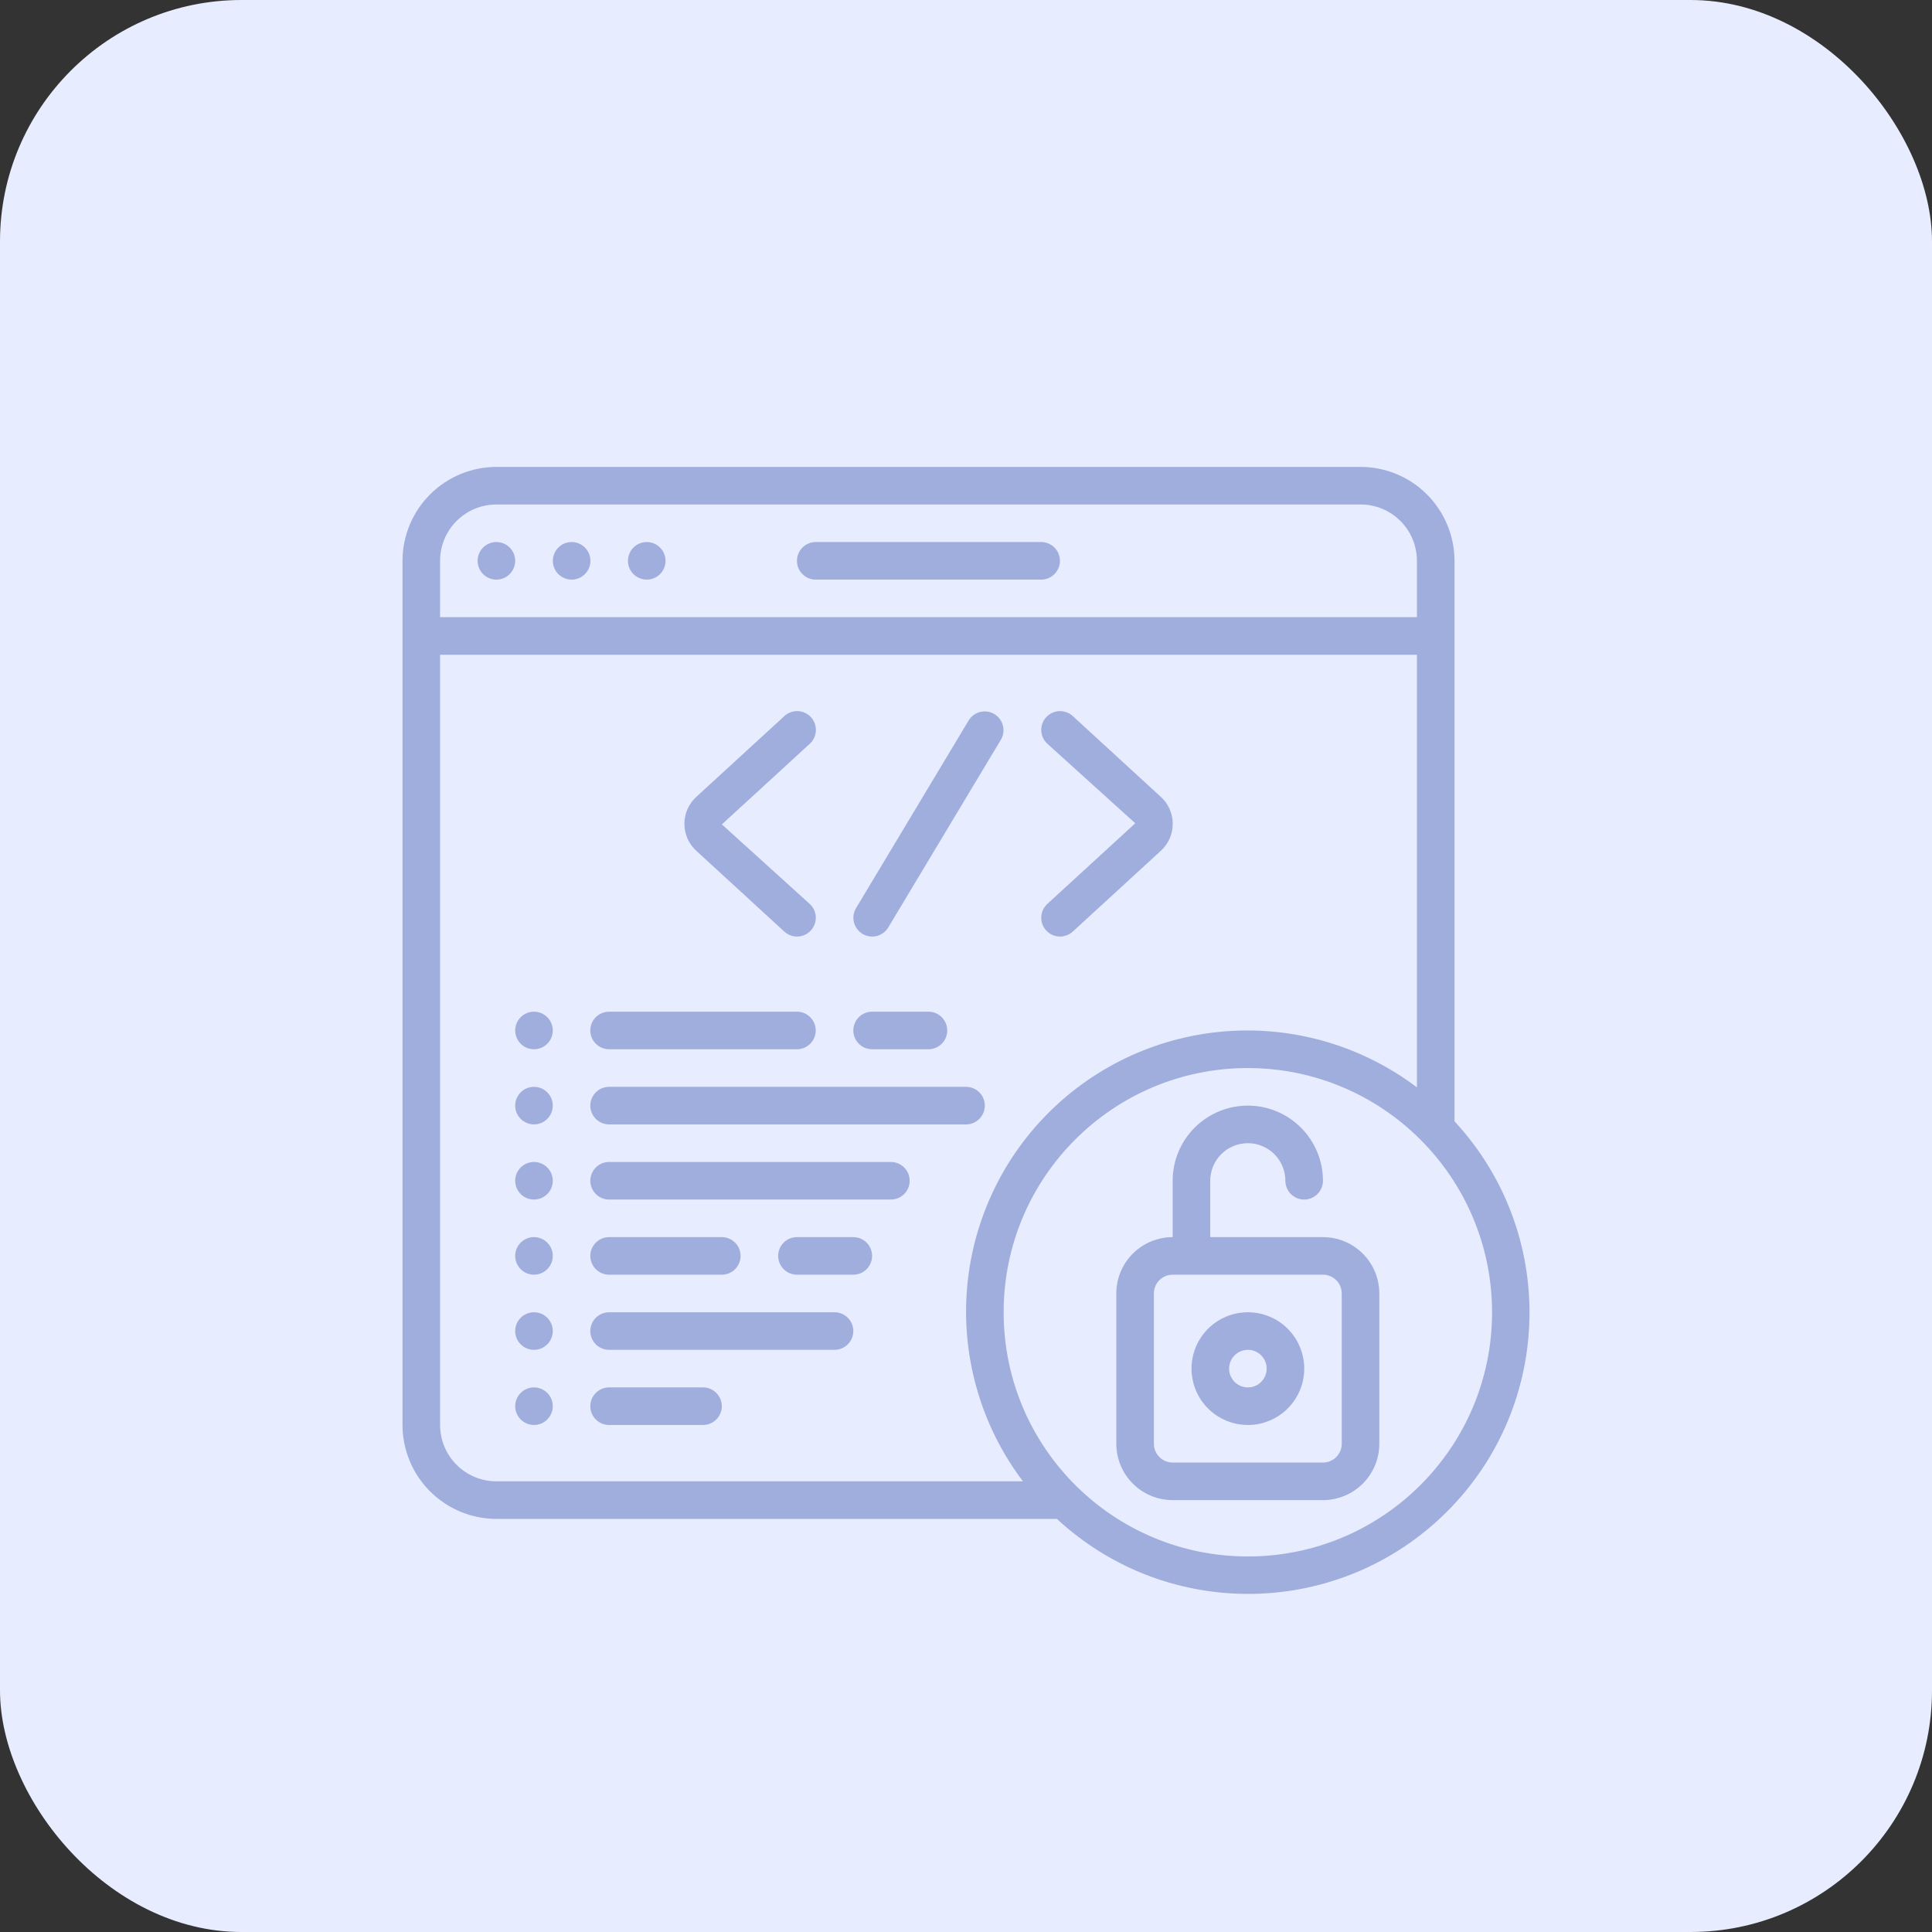 <svg width="120" height="120" viewBox="0 0 120 120" fill="none" xmlns="http://www.w3.org/2000/svg">
<rect x="0" y="0" width="120" height="120" fill="#333333" stroke="none"/>
<path d="M90.342 33.834C90.34 32.287 89.725 30.805 88.631 29.711C87.537 28.617 86.055 28.002 84.508 28H30.834C29.287 28.002 27.805 28.617 26.711 29.711C25.617 30.805 25.002 32.287 25 33.834L25 87.508C25.002 89.055 25.617 90.537 26.711 91.631C27.805 92.725 29.287 93.34 30.834 93.342H65.647C72.536 99.727 83.241 99.524 89.882 92.882C96.524 86.241 96.727 75.536 90.342 68.647V33.834ZM27.334 33.834C27.334 32.906 27.702 32.015 28.359 31.359C29.015 30.702 29.906 30.334 30.834 30.334H84.508C85.436 30.334 86.326 30.702 86.983 31.359C87.639 32.015 88.008 32.906 88.008 33.834V37.334H27.334V33.834ZM30.834 91.008C29.906 91.008 29.015 90.639 28.359 89.983C27.702 89.326 27.334 88.436 27.334 87.508V39.668H88.008V66.538C84.644 63.995 80.475 62.755 76.268 63.046C72.062 63.337 68.102 65.139 65.121 68.121C62.139 71.102 60.337 75.062 60.046 79.268C59.755 83.475 60.995 87.644 63.538 91.008H30.834ZM92.675 80.507C92.675 88.885 85.885 95.675 77.507 95.675C69.129 95.675 62.338 88.885 62.338 80.507C62.338 72.129 69.129 65.338 77.507 65.338C85.88 65.347 92.666 72.134 92.675 80.507Z" fill="#A0AEDD"/>
<path d="M30.832 35.001C31.476 35.001 31.999 34.479 31.999 33.834C31.999 33.19 31.476 32.667 30.832 32.667C30.187 32.667 29.665 33.19 29.665 33.834C29.665 34.479 30.187 35.001 30.832 35.001Z" fill="#A0AEDD"/>
<path d="M35.506 35.001C36.15 35.001 36.672 34.479 36.672 33.834C36.672 33.19 36.15 32.667 35.506 32.667C34.861 32.667 34.339 33.19 34.339 33.834C34.339 34.479 34.861 35.001 35.506 35.001Z" fill="#A0AEDD"/>
<path d="M40.171 35.001C40.815 35.001 41.337 34.479 41.337 33.834C41.337 33.19 40.815 32.667 40.171 32.667C39.526 32.667 39.004 33.19 39.004 33.834C39.004 34.479 39.526 35.001 40.171 35.001Z" fill="#A0AEDD"/>
<path d="M64.669 32.667H50.667C50.357 32.667 50.061 32.79 49.842 33.009C49.623 33.228 49.5 33.525 49.5 33.834C49.5 34.144 49.623 34.441 49.842 34.659C50.061 34.878 50.357 35.001 50.667 35.001H64.669C64.978 35.001 65.275 34.878 65.494 34.659C65.713 34.441 65.835 34.144 65.835 33.834C65.835 33.525 65.713 33.228 65.494 33.009C65.275 32.79 64.978 32.667 64.669 32.667ZM82.171 75.84H75.17V72.339C75.17 71.72 75.416 71.127 75.853 70.689C76.291 70.251 76.885 70.006 77.504 70.006C78.123 70.006 78.716 70.251 79.154 70.689C79.591 71.127 79.837 71.72 79.837 72.339C79.837 72.649 79.96 72.945 80.179 73.164C80.398 73.383 80.695 73.506 81.004 73.506C81.314 73.506 81.61 73.383 81.829 73.164C82.048 72.945 82.171 72.649 82.171 72.339C82.171 71.102 81.679 69.914 80.804 69.039C79.929 68.164 78.742 67.672 77.504 67.672C76.266 67.672 75.079 68.164 74.203 69.039C73.328 69.914 72.836 71.102 72.836 72.339V75.84C71.908 75.84 71.018 76.209 70.361 76.865C69.705 77.522 69.336 78.412 69.336 79.34V88.675C69.336 89.603 69.705 90.493 70.361 91.15C71.018 91.806 71.908 92.175 72.836 92.175H82.171C83.099 92.175 83.99 91.806 84.646 91.15C85.303 90.493 85.671 89.603 85.671 88.675V79.34C85.671 78.412 85.303 77.522 84.646 76.865C83.99 76.209 83.099 75.84 82.171 75.84ZM83.338 88.675C83.338 88.984 83.215 89.281 82.996 89.5C82.777 89.719 82.48 89.842 82.171 89.842H72.836C72.527 89.842 72.23 89.719 72.011 89.5C71.793 89.281 71.669 88.984 71.669 88.675V79.34C71.669 79.031 71.793 78.734 72.011 78.515C72.23 78.296 72.527 78.173 72.836 78.173H82.171C82.48 78.173 82.777 78.296 82.996 78.515C83.215 78.734 83.338 79.031 83.338 79.34V88.675Z" fill="#A0AEDD"/>
<path d="M77.508 80.507C76.58 80.507 75.689 80.876 75.033 81.532C74.376 82.188 74.008 83.079 74.008 84.007C74.008 84.936 74.376 85.826 75.033 86.482C75.689 87.139 76.58 87.508 77.508 87.508C78.436 87.508 79.327 87.139 79.983 86.482C80.64 85.826 81.008 84.936 81.008 84.007C81.008 83.079 80.64 82.188 79.983 81.532C79.327 80.876 78.436 80.507 77.508 80.507ZM77.508 85.174C77.199 85.174 76.902 85.051 76.683 84.832C76.464 84.613 76.341 84.317 76.341 84.007C76.341 83.698 76.464 83.401 76.683 83.182C76.902 82.963 77.199 82.84 77.508 82.84C77.817 82.84 78.114 82.963 78.333 83.182C78.552 83.401 78.675 83.698 78.675 84.007C78.675 84.317 78.552 84.613 78.333 84.832C78.114 85.051 77.817 85.174 77.508 85.174ZM48.716 56.864C48.829 56.967 48.961 57.047 49.105 57.1C49.249 57.152 49.402 57.176 49.555 57.169C49.708 57.163 49.858 57.126 49.997 57.061C50.136 56.997 50.261 56.905 50.364 56.792C50.468 56.679 50.548 56.547 50.601 56.403C50.653 56.259 50.677 56.106 50.67 55.953C50.664 55.8 50.627 55.65 50.562 55.511C50.498 55.372 50.406 55.247 50.293 55.144L44.837 50.205L50.299 45.195C50.412 45.092 50.503 44.967 50.568 44.828C50.633 44.689 50.669 44.539 50.676 44.386C50.683 44.233 50.659 44.08 50.607 43.936C50.554 43.792 50.474 43.66 50.37 43.547C50.267 43.434 50.142 43.342 50.003 43.278C49.864 43.213 49.714 43.176 49.561 43.169C49.407 43.163 49.255 43.187 49.111 43.239C48.967 43.291 48.834 43.372 48.721 43.475L43.26 48.485C43.023 48.697 42.834 48.957 42.705 49.247C42.576 49.537 42.509 49.852 42.509 50.169C42.509 50.487 42.576 50.801 42.705 51.092C42.834 51.382 43.023 51.642 43.26 51.854L48.716 56.864ZM64.98 56.792C65.084 56.905 65.208 56.997 65.347 57.061C65.486 57.126 65.636 57.163 65.79 57.169C65.943 57.176 66.096 57.152 66.24 57.1C66.383 57.047 66.516 56.967 66.629 56.864L72.091 51.854C72.327 51.642 72.516 51.382 72.645 51.092C72.774 50.801 72.841 50.487 72.841 50.169C72.841 49.852 72.774 49.537 72.645 49.247C72.516 48.957 72.327 48.697 72.091 48.485L66.63 43.475C66.517 43.372 66.385 43.291 66.241 43.239C66.097 43.187 65.944 43.163 65.791 43.169C65.481 43.183 65.19 43.319 64.981 43.547C64.877 43.66 64.797 43.792 64.745 43.936C64.692 44.08 64.669 44.233 64.675 44.386C64.689 44.695 64.824 44.986 65.052 45.195L70.514 50.134L65.052 55.144C64.939 55.247 64.848 55.372 64.783 55.511C64.718 55.65 64.681 55.8 64.675 55.953C64.668 56.106 64.691 56.259 64.744 56.403C64.796 56.547 64.876 56.679 64.98 56.792ZM53.571 57.004C53.836 57.163 54.154 57.21 54.454 57.136C54.754 57.061 55.012 56.87 55.172 56.605L62.172 44.936C62.325 44.671 62.368 44.357 62.291 44.061C62.215 43.765 62.025 43.511 61.763 43.353C61.501 43.196 61.187 43.148 60.89 43.219C60.592 43.29 60.335 43.475 60.173 43.734L53.172 55.403C53.012 55.668 52.965 55.986 53.04 56.286C53.115 56.586 53.306 56.844 53.571 57.004Z" fill="#A0AEDD"/>
<path d="M33.167 64.171C33.811 64.171 34.334 63.649 34.334 63.005C34.334 62.36 33.811 61.838 33.167 61.838C32.522 61.838 32 62.36 32 63.005C32 63.649 32.522 64.171 33.167 64.171Z" fill="#A0AEDD"/>
<path d="M33.167 68.838C33.811 68.838 34.334 68.316 34.334 67.672C34.334 67.027 33.811 66.505 33.167 66.505C32.522 66.505 32 67.027 32 67.672C32 68.316 32.522 68.838 33.167 68.838Z" fill="#A0AEDD"/>
<path d="M33.167 73.506C33.811 73.506 34.334 72.984 34.334 72.339C34.334 71.695 33.811 71.172 33.167 71.172C32.522 71.172 32 71.695 32 72.339C32 72.984 32.522 73.506 33.167 73.506Z" fill="#A0AEDD"/>
<path d="M33.167 78.173C33.811 78.173 34.334 77.651 34.334 77.006C34.334 76.362 33.811 75.839 33.167 75.839C32.522 75.839 32 76.362 32 77.006C32 77.651 32.522 78.173 33.167 78.173Z" fill="#A0AEDD"/>
<path d="M33.167 82.841C33.811 82.841 34.334 82.318 34.334 81.674C34.334 81.029 33.811 80.507 33.167 80.507C32.522 80.507 32 81.029 32 81.674C32 82.318 32.522 82.841 33.167 82.841Z" fill="#A0AEDD"/>
<path d="M33.167 87.507C33.811 87.507 34.334 86.985 34.334 86.341C34.334 85.696 33.811 85.174 33.167 85.174C32.522 85.174 32 85.696 32 86.341C32 86.985 32.522 87.507 33.167 87.507Z" fill="#A0AEDD"/>
<path d="M37.832 64.171H49.5C49.809 64.171 50.106 64.048 50.325 63.83C50.544 63.611 50.667 63.314 50.667 63.005C50.667 62.695 50.544 62.398 50.325 62.179C50.106 61.961 49.809 61.838 49.5 61.838H37.832C37.522 61.838 37.226 61.961 37.007 62.179C36.788 62.398 36.665 62.695 36.665 63.005C36.665 63.314 36.788 63.611 37.007 63.83C37.226 64.048 37.522 64.171 37.832 64.171ZM55.334 71.172H37.832C37.522 71.172 37.226 71.295 37.007 71.514C36.788 71.733 36.665 72.03 36.665 72.339C36.665 72.648 36.788 72.945 37.007 73.164C37.226 73.383 37.522 73.506 37.832 73.506H55.334C55.644 73.506 55.94 73.383 56.159 73.164C56.378 72.945 56.501 72.648 56.501 72.339C56.501 72.03 56.378 71.733 56.159 71.514C55.94 71.295 55.644 71.172 55.334 71.172ZM51.834 80.507H37.832C37.522 80.507 37.226 80.63 37.007 80.849C36.788 81.067 36.665 81.364 36.665 81.674C36.665 81.983 36.788 82.28 37.007 82.499C37.226 82.717 37.522 82.84 37.832 82.84H51.834C52.143 82.84 52.44 82.717 52.659 82.499C52.878 82.28 53.001 81.983 53.001 81.674C53.001 81.364 52.878 81.067 52.659 80.849C52.44 80.63 52.143 80.507 51.834 80.507ZM37.832 68.839H60.001C60.311 68.839 60.608 68.716 60.827 68.497C61.045 68.278 61.168 67.981 61.168 67.672C61.168 67.362 61.045 67.066 60.827 66.847C60.608 66.628 60.311 66.505 60.001 66.505H37.832C37.522 66.505 37.226 66.628 37.007 66.847C36.788 67.066 36.665 67.362 36.665 67.672C36.665 67.981 36.788 68.278 37.007 68.497C37.226 68.716 37.522 68.839 37.832 68.839ZM37.832 78.173H44.833C45.142 78.173 45.439 78.05 45.658 77.831C45.877 77.612 46 77.316 46 77.006C46 76.697 45.877 76.4 45.658 76.181C45.439 75.962 45.142 75.84 44.833 75.84H37.832C37.522 75.84 37.226 75.962 37.007 76.181C36.788 76.4 36.665 76.697 36.665 77.006C36.665 77.316 36.788 77.612 37.007 77.831C37.226 78.05 37.522 78.173 37.832 78.173ZM43.666 85.174H37.832C37.522 85.174 37.226 85.297 37.007 85.516C36.788 85.735 36.665 86.031 36.665 86.341C36.665 86.65 36.788 86.947 37.007 87.166C37.226 87.385 37.522 87.508 37.832 87.508H43.666C43.975 87.508 44.272 87.385 44.491 87.166C44.71 86.947 44.833 86.65 44.833 86.341C44.833 86.031 44.71 85.735 44.491 85.516C44.272 85.297 43.975 85.174 43.666 85.174ZM54.167 64.171H57.668C57.977 64.171 58.274 64.048 58.493 63.83C58.712 63.611 58.835 63.314 58.835 63.005C58.835 62.695 58.712 62.398 58.493 62.179C58.274 61.961 57.977 61.838 57.668 61.838H54.167C53.858 61.838 53.561 61.961 53.342 62.179C53.123 62.398 53.001 62.695 53.001 63.005C53.001 63.314 53.123 63.611 53.342 63.83C53.561 64.048 53.858 64.171 54.167 64.171ZM53.001 75.84H49.5C49.191 75.84 48.894 75.962 48.675 76.181C48.456 76.4 48.333 76.697 48.333 77.006C48.333 77.316 48.456 77.612 48.675 77.831C48.894 78.05 49.191 78.173 49.5 78.173H53.001C53.31 78.173 53.607 78.05 53.826 77.831C54.044 77.612 54.167 77.316 54.167 77.006C54.167 76.697 54.044 76.4 53.826 76.181C53.607 75.962 53.31 75.84 53.001 75.84Z" fill="#A0AEDD"/>
<rect width="120" height="120" rx="15" fill="#E7ECFF"/>
<path d="M90.342 34.834C90.34 33.287 89.725 31.805 88.631 30.711C87.537 29.617 86.055 29.002 84.508 29H30.834C29.287 29.002 27.805 29.617 26.711 30.711C25.617 31.805 25.002 33.287 25 34.834L25 88.508C25.002 90.055 25.617 91.537 26.711 92.631C27.805 93.725 29.287 94.34 30.834 94.342H65.647C72.536 100.727 83.241 100.524 89.882 93.882C96.524 87.241 96.727 76.536 90.342 69.647V34.834ZM27.334 34.834C27.334 33.906 27.702 33.015 28.359 32.359C29.015 31.702 29.906 31.334 30.834 31.334H84.508C85.436 31.334 86.326 31.702 86.983 32.359C87.639 33.015 88.008 33.906 88.008 34.834V38.334H27.334V34.834ZM30.834 92.008C29.906 92.008 29.015 91.639 28.359 90.983C27.702 90.326 27.334 89.436 27.334 88.508V40.668H88.008V67.538C84.644 64.995 80.475 63.755 76.268 64.046C72.062 64.337 68.102 66.139 65.121 69.121C62.139 72.102 60.337 76.062 60.046 80.268C59.755 84.475 60.995 88.644 63.538 92.008H30.834ZM92.675 81.507C92.675 89.885 85.885 96.675 77.507 96.675C69.129 96.675 62.338 89.885 62.338 81.507C62.338 73.129 69.129 66.338 77.507 66.338C85.88 66.347 92.666 73.134 92.675 81.507Z" fill="#A0AEDD"/>
<path d="M30.832 36.001C31.476 36.001 31.999 35.479 31.999 34.834C31.999 34.19 31.476 33.667 30.832 33.667C30.187 33.667 29.665 34.19 29.665 34.834C29.665 35.479 30.187 36.001 30.832 36.001Z" fill="#A0AEDD"/>
<path d="M35.506 36.001C36.15 36.001 36.672 35.479 36.672 34.834C36.672 34.19 36.15 33.667 35.506 33.667C34.861 33.667 34.339 34.19 34.339 34.834C34.339 35.479 34.861 36.001 35.506 36.001Z" fill="#A0AEDD"/>
<path d="M40.171 36.001C40.815 36.001 41.337 35.479 41.337 34.834C41.337 34.19 40.815 33.667 40.171 33.667C39.526 33.667 39.004 34.19 39.004 34.834C39.004 35.479 39.526 36.001 40.171 36.001Z" fill="#A0AEDD"/>
<path d="M64.669 33.667H50.667C50.357 33.667 50.061 33.79 49.842 34.009C49.623 34.228 49.5 34.525 49.5 34.834C49.5 35.144 49.623 35.441 49.842 35.659C50.061 35.878 50.357 36.001 50.667 36.001H64.669C64.978 36.001 65.275 35.878 65.494 35.659C65.713 35.441 65.835 35.144 65.835 34.834C65.835 34.525 65.713 34.228 65.494 34.009C65.275 33.79 64.978 33.667 64.669 33.667ZM82.171 76.84H75.17V73.339C75.17 72.72 75.416 72.127 75.853 71.689C76.291 71.251 76.885 71.006 77.504 71.006C78.123 71.006 78.716 71.251 79.154 71.689C79.591 72.127 79.837 72.72 79.837 73.339C79.837 73.649 79.96 73.945 80.179 74.164C80.398 74.383 80.695 74.506 81.004 74.506C81.314 74.506 81.61 74.383 81.829 74.164C82.048 73.945 82.171 73.649 82.171 73.339C82.171 72.102 81.679 70.914 80.804 70.039C79.929 69.164 78.742 68.672 77.504 68.672C76.266 68.672 75.079 69.164 74.203 70.039C73.328 70.914 72.836 72.102 72.836 73.339V76.84C71.908 76.84 71.018 77.209 70.361 77.865C69.705 78.522 69.336 79.412 69.336 80.34V89.675C69.336 90.603 69.705 91.493 70.361 92.15C71.018 92.806 71.908 93.175 72.836 93.175H82.171C83.099 93.175 83.99 92.806 84.646 92.15C85.303 91.493 85.671 90.603 85.671 89.675V80.34C85.671 79.412 85.303 78.522 84.646 77.865C83.99 77.209 83.099 76.84 82.171 76.84ZM83.338 89.675C83.338 89.984 83.215 90.281 82.996 90.5C82.777 90.719 82.48 90.842 82.171 90.842H72.836C72.527 90.842 72.23 90.719 72.011 90.5C71.793 90.281 71.669 89.984 71.669 89.675V80.34C71.669 80.031 71.793 79.734 72.011 79.515C72.23 79.296 72.527 79.173 72.836 79.173H82.171C82.48 79.173 82.777 79.296 82.996 79.515C83.215 79.734 83.338 80.031 83.338 80.34V89.675Z" fill="#A0AEDD"/>
<path d="M77.508 81.507C76.58 81.507 75.689 81.876 75.033 82.532C74.376 83.188 74.008 84.079 74.008 85.007C74.008 85.936 74.376 86.826 75.033 87.482C75.689 88.139 76.58 88.508 77.508 88.508C78.436 88.508 79.327 88.139 79.983 87.482C80.64 86.826 81.008 85.936 81.008 85.007C81.008 84.079 80.64 83.188 79.983 82.532C79.327 81.876 78.436 81.507 77.508 81.507ZM77.508 86.174C77.199 86.174 76.902 86.051 76.683 85.832C76.464 85.613 76.341 85.317 76.341 85.007C76.341 84.698 76.464 84.401 76.683 84.182C76.902 83.963 77.199 83.84 77.508 83.84C77.817 83.84 78.114 83.963 78.333 84.182C78.552 84.401 78.675 84.698 78.675 85.007C78.675 85.317 78.552 85.613 78.333 85.832C78.114 86.051 77.817 86.174 77.508 86.174ZM48.716 57.864C48.829 57.967 48.961 58.047 49.105 58.1C49.249 58.152 49.402 58.176 49.555 58.169C49.708 58.163 49.858 58.126 49.997 58.061C50.136 57.997 50.261 57.905 50.364 57.792C50.468 57.679 50.548 57.547 50.601 57.403C50.653 57.259 50.677 57.106 50.67 56.953C50.664 56.8 50.627 56.65 50.562 56.511C50.498 56.372 50.406 56.247 50.293 56.144L44.837 51.205L50.299 46.195C50.412 46.092 50.503 45.967 50.568 45.828C50.633 45.689 50.669 45.539 50.676 45.386C50.683 45.233 50.659 45.08 50.607 44.936C50.554 44.792 50.474 44.66 50.37 44.547C50.267 44.434 50.142 44.342 50.003 44.278C49.864 44.213 49.714 44.176 49.561 44.169C49.407 44.163 49.255 44.187 49.111 44.239C48.967 44.291 48.834 44.372 48.721 44.475L43.26 49.485C43.023 49.697 42.834 49.957 42.705 50.247C42.576 50.537 42.509 50.852 42.509 51.169C42.509 51.487 42.576 51.801 42.705 52.092C42.834 52.382 43.023 52.642 43.26 52.854L48.716 57.864ZM64.98 57.792C65.084 57.905 65.208 57.997 65.347 58.061C65.486 58.126 65.636 58.163 65.79 58.169C65.943 58.176 66.096 58.152 66.24 58.1C66.383 58.047 66.516 57.967 66.629 57.864L72.091 52.854C72.327 52.642 72.516 52.382 72.645 52.092C72.774 51.801 72.841 51.487 72.841 51.169C72.841 50.852 72.774 50.537 72.645 50.247C72.516 49.957 72.327 49.697 72.091 49.485L66.63 44.475C66.517 44.372 66.385 44.291 66.241 44.239C66.097 44.187 65.944 44.163 65.791 44.169C65.481 44.183 65.19 44.319 64.981 44.547C64.877 44.66 64.797 44.792 64.745 44.936C64.692 45.08 64.669 45.233 64.675 45.386C64.689 45.695 64.824 45.986 65.052 46.195L70.514 51.134L65.052 56.144C64.939 56.247 64.848 56.372 64.783 56.511C64.718 56.65 64.681 56.8 64.675 56.953C64.668 57.106 64.691 57.259 64.744 57.403C64.796 57.547 64.876 57.679 64.98 57.792ZM53.571 58.004C53.836 58.163 54.154 58.21 54.454 58.136C54.754 58.061 55.012 57.87 55.172 57.605L62.172 45.936C62.325 45.671 62.368 45.357 62.291 45.061C62.215 44.765 62.025 44.511 61.763 44.353C61.501 44.196 61.187 44.148 60.89 44.219C60.592 44.29 60.335 44.475 60.173 44.734L53.172 56.403C53.012 56.668 52.965 56.986 53.04 57.286C53.115 57.586 53.306 57.844 53.571 58.004Z" fill="#A0AEDD"/>
<path d="M33.167 65.171C33.811 65.171 34.334 64.649 34.334 64.004C34.334 63.36 33.811 62.838 33.167 62.838C32.522 62.838 32 63.36 32 64.004C32 64.649 32.522 65.171 33.167 65.171Z" fill="#A0AEDD"/>
<path d="M33.167 69.838C33.811 69.838 34.334 69.316 34.334 68.672C34.334 68.027 33.811 67.505 33.167 67.505C32.522 67.505 32 68.027 32 68.672C32 69.316 32.522 69.838 33.167 69.838Z" fill="#A0AEDD"/>
<path d="M33.167 74.506C33.811 74.506 34.334 73.984 34.334 73.339C34.334 72.695 33.811 72.172 33.167 72.172C32.522 72.172 32 72.695 32 73.339C32 73.984 32.522 74.506 33.167 74.506Z" fill="#A0AEDD"/>
<path d="M33.167 79.173C33.811 79.173 34.334 78.651 34.334 78.006C34.334 77.362 33.811 76.839 33.167 76.839C32.522 76.839 32 77.362 32 78.006C32 78.651 32.522 79.173 33.167 79.173Z" fill="#A0AEDD"/>
<path d="M33.167 83.841C33.811 83.841 34.334 83.318 34.334 82.674C34.334 82.029 33.811 81.507 33.167 81.507C32.522 81.507 32 82.029 32 82.674C32 83.318 32.522 83.841 33.167 83.841Z" fill="#A0AEDD"/>
<path d="M33.167 88.507C33.811 88.507 34.334 87.985 34.334 87.341C34.334 86.696 33.811 86.174 33.167 86.174C32.522 86.174 32 86.696 32 87.341C32 87.985 32.522 88.507 33.167 88.507Z" fill="#A0AEDD"/>
<path d="M37.832 65.171H49.5C49.809 65.171 50.106 65.048 50.325 64.829C50.544 64.611 50.667 64.314 50.667 64.004C50.667 63.695 50.544 63.398 50.325 63.179C50.106 62.961 49.809 62.838 49.5 62.838H37.832C37.522 62.838 37.226 62.961 37.007 63.179C36.788 63.398 36.665 63.695 36.665 64.004C36.665 64.314 36.788 64.611 37.007 64.829C37.226 65.048 37.522 65.171 37.832 65.171ZM55.334 72.172H37.832C37.522 72.172 37.226 72.295 37.007 72.514C36.788 72.733 36.665 73.03 36.665 73.339C36.665 73.648 36.788 73.945 37.007 74.164C37.226 74.383 37.522 74.506 37.832 74.506H55.334C55.644 74.506 55.94 74.383 56.159 74.164C56.378 73.945 56.501 73.648 56.501 73.339C56.501 73.03 56.378 72.733 56.159 72.514C55.94 72.295 55.644 72.172 55.334 72.172ZM51.834 81.507H37.832C37.522 81.507 37.226 81.63 37.007 81.849C36.788 82.067 36.665 82.364 36.665 82.674C36.665 82.983 36.788 83.28 37.007 83.499C37.226 83.717 37.522 83.84 37.832 83.84H51.834C52.143 83.84 52.44 83.717 52.659 83.499C52.878 83.28 53.001 82.983 53.001 82.674C53.001 82.364 52.878 82.067 52.659 81.849C52.44 81.63 52.143 81.507 51.834 81.507ZM37.832 69.839H60.001C60.311 69.839 60.608 69.716 60.827 69.497C61.045 69.278 61.168 68.981 61.168 68.672C61.168 68.362 61.045 68.066 60.827 67.847C60.608 67.628 60.311 67.505 60.001 67.505H37.832C37.522 67.505 37.226 67.628 37.007 67.847C36.788 68.066 36.665 68.362 36.665 68.672C36.665 68.981 36.788 69.278 37.007 69.497C37.226 69.716 37.522 69.839 37.832 69.839ZM37.832 79.173H44.833C45.142 79.173 45.439 79.05 45.658 78.831C45.877 78.612 46 78.316 46 78.006C46 77.697 45.877 77.4 45.658 77.181C45.439 76.962 45.142 76.84 44.833 76.84H37.832C37.522 76.84 37.226 76.962 37.007 77.181C36.788 77.4 36.665 77.697 36.665 78.006C36.665 78.316 36.788 78.612 37.007 78.831C37.226 79.05 37.522 79.173 37.832 79.173ZM43.666 86.174H37.832C37.522 86.174 37.226 86.297 37.007 86.516C36.788 86.735 36.665 87.031 36.665 87.341C36.665 87.65 36.788 87.947 37.007 88.166C37.226 88.385 37.522 88.508 37.832 88.508H43.666C43.975 88.508 44.272 88.385 44.491 88.166C44.71 87.947 44.833 87.65 44.833 87.341C44.833 87.031 44.71 86.735 44.491 86.516C44.272 86.297 43.975 86.174 43.666 86.174ZM54.167 65.171H57.668C57.977 65.171 58.274 65.048 58.493 64.829C58.712 64.611 58.835 64.314 58.835 64.004C58.835 63.695 58.712 63.398 58.493 63.179C58.274 62.961 57.977 62.838 57.668 62.838H54.167C53.858 62.838 53.561 62.961 53.342 63.179C53.123 63.398 53.001 63.695 53.001 64.004C53.001 64.314 53.123 64.611 53.342 64.829C53.561 65.048 53.858 65.171 54.167 65.171ZM53.001 76.84H49.5C49.191 76.84 48.894 76.962 48.675 77.181C48.456 77.4 48.333 77.697 48.333 78.006C48.333 78.316 48.456 78.612 48.675 78.831C48.894 79.05 49.191 79.173 49.5 79.173H53.001C53.31 79.173 53.607 79.05 53.826 78.831C54.044 78.612 54.167 78.316 54.167 78.006C54.167 77.697 54.044 77.4 53.826 77.181C53.607 76.962 53.31 76.84 53.001 76.84Z" fill="#A0AEDD"/>
</svg>
